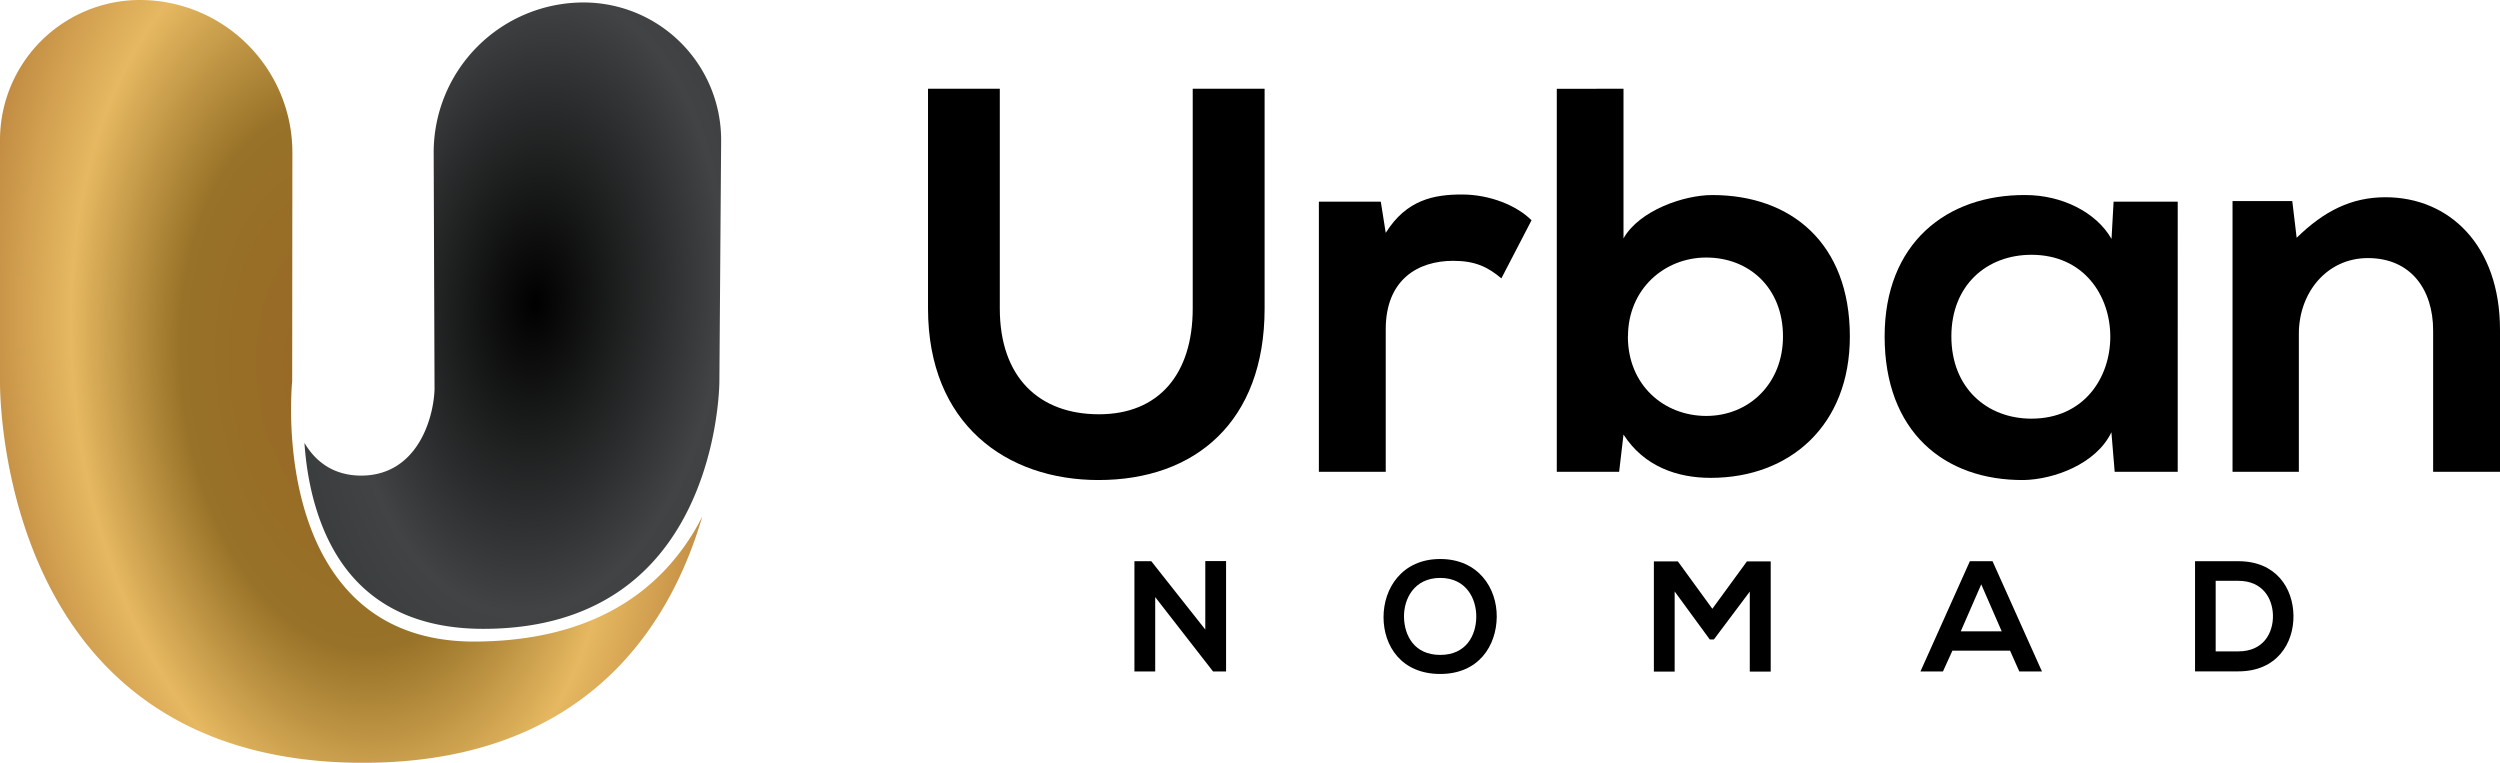 <svg xmlns="http://www.w3.org/2000/svg" xmlns:xlink="http://www.w3.org/1999/xlink" viewBox="0 0 1011.7 308.65"><defs><style>.cls-1{fill:url(#radial-gradient);}.cls-2{fill:url(#radial-gradient-2);}</style><radialGradient id="radial-gradient" cx="217.31" cy="123.44" r="320.55" gradientTransform="matrix(0.08, -1, 0.6, 0.05, 125.2, 333.81)" gradientUnits="userSpaceOnUse"><stop offset="0" stop-color="#444749"/><stop offset="0"/><stop offset="0.39" stop-color="#414344"/><stop offset="1" stop-color="#1f2325"/></radialGradient><radialGradient id="radial-gradient-2" cx="139.69" cy="153.64" r="365.6" gradientTransform="translate(64.72 303.28) rotate(-96.81) scale(1 0.6)" gradientUnits="userSpaceOnUse"><stop offset="0" stop-color="#986624"/><stop offset="0.3" stop-color="#987228"/><stop offset="0.5" stop-color="#e6b861"/><stop offset="0.66" stop-color="#c28d43"/><stop offset="0.89" stop-color="#a47d34"/></radialGradient></defs><g id="Layer_2" data-name="Layer 2"><g id="Logo"><path d="M511.76,35.91v88.94c0,45.91-28.17,69.41-67.21,69.41-37.26,0-69-22.62-69-69.41V35.91h29.05v88.94c0,27.94,16,42.8,40.14,42.8s37.93-16.19,37.93-42.8V35.91Z"/><path d="M558.78,81.6l2,12.64c8.43-13.53,19.74-15.53,30.83-15.53,11.31,0,22.18,4.44,28.17,10.43l-12.2,23.51c-5.55-4.66-10.65-7.1-19.52-7.1-14.19,0-27.28,7.54-27.28,27.72v57.67H533.72V81.6Z"/><path d="M657,35.91V96.46c6.43-11.32,24.4-17.53,35.93-17.53,31.94,0,55.67,19.52,55.67,57.23,0,35.93-24.18,57.22-56.33,57.22-13.31,0-26.84-4.44-35.27-17.52l-1.77,15.08H630v-155Zm1.77,100.25c0,19.74,14.64,32.16,31.72,32.16,17.3,0,31.05-13.09,31.05-32.16,0-19.74-13.75-31.94-31.05-31.94C673.45,104.22,658.81,117.08,658.81,136.16Z"/><path d="M855.33,81.6h25.95V190.94H855.77l-1.33-16C848.23,187.83,831.16,194,819,194.26c-32.38.23-56.33-19.73-56.33-58.1,0-37.71,25.06-57.45,57-57.23,14.64,0,28.61,6.88,34.82,17.75Zm-65.65,54.56c0,20.85,14.41,33.26,32.38,33.26,42.58,0,42.58-66.31,0-66.31C804.09,103.11,789.68,115.31,789.68,136.16Z"/><path d="M984.64,190.94V133.72c0-16.64-9.1-29.28-26.4-29.28-16.63,0-27.94,14-27.94,30.61v55.89H903.46V81.37h24.18l1.77,14.86c11.09-10.86,22.18-16.41,35.93-16.41,25.73,0,46.36,19.3,46.36,53.67v57.45Z"/><path d="M487.76,227.05h8.41v44.67h-5.23v.06l-23.45-30.14v30.08h-8.41V227.11h6.82l21.86,27.66Z"/><path d="M605.7,249.67c-.12,11.54-7.2,23.07-22.87,23.07s-22.94-11.28-22.94-23,7.51-23.52,22.94-23.52S605.83,238,605.7,249.67Zm-37.53.19c.19,7.33,4.14,15.17,14.66,15.17s14.46-7.9,14.59-15.23c.13-7.52-4.08-15.93-14.59-15.93S568,242.34,568.17,249.86Z"/><path d="M708.1,239.41l-14.53,19.37h-1.66L677.7,239.35v32.43h-8.41v-44.6H679l13.95,19.18,14-19.18h9.62v44.6H708.1Z"/><path d="M813.43,263.31H790.1l-3.82,8.41h-9.11l20-44.61h9.17l20,44.61h-9.17Zm-11.66-26.83-8.29,19h16.57Z"/><path d="M928.12,249c.19,11.28-6.69,22.69-22.3,22.69H888.29V227.11h17.53C921.11,227.11,927.93,238,928.12,249Zm-31.48,14.6h9.18c10.13,0,14.14-7.39,14-14.66-.2-6.94-4.27-13.89-14-13.89h-9.18Z"/><path class="cls-1" d="M123.2,179.22c.12,1.84.29,3.75.51,5.71,1.56,14.1,6.16,34,19.14,48.65,12.27,13.87,30,20.9,52.74,20.9,27.71,0,50-8.28,66.27-24.62,29.14-29.27,29.27-75.07,29.26-75.53l.71-97.23A55.67,55.67,0,0,0,236.18,1,60.69,60.69,0,0,0,175.5,62l.35,95.47v.06c-.4,12.08-7.12,34.94-29.76,34.94C134.72,192.42,127.54,186.59,123.2,179.22Z"/><path class="cls-2" d="M0,56.62v97.7c0,.74-.88,70.2,43,115.36,24.8,25.5,59.12,38.61,102,39,43.75.37,78.74-12.26,103.94-37.48,18.81-18.84,29.36-42,35.27-62.21a90.57,90.57,0,0,1-16.15,22.75c-18,18.35-43.48,27.73-75.77,27.89h-.48c-21.42,0-38.59-6.95-51.06-20.66-27.26-30-22.83-81.35-22.51-84.71l.08-92.44A61.73,61.73,0,0,0,56.63,0h0A56.69,56.69,0,0,0,0,56.62Z"/></g></g></svg>